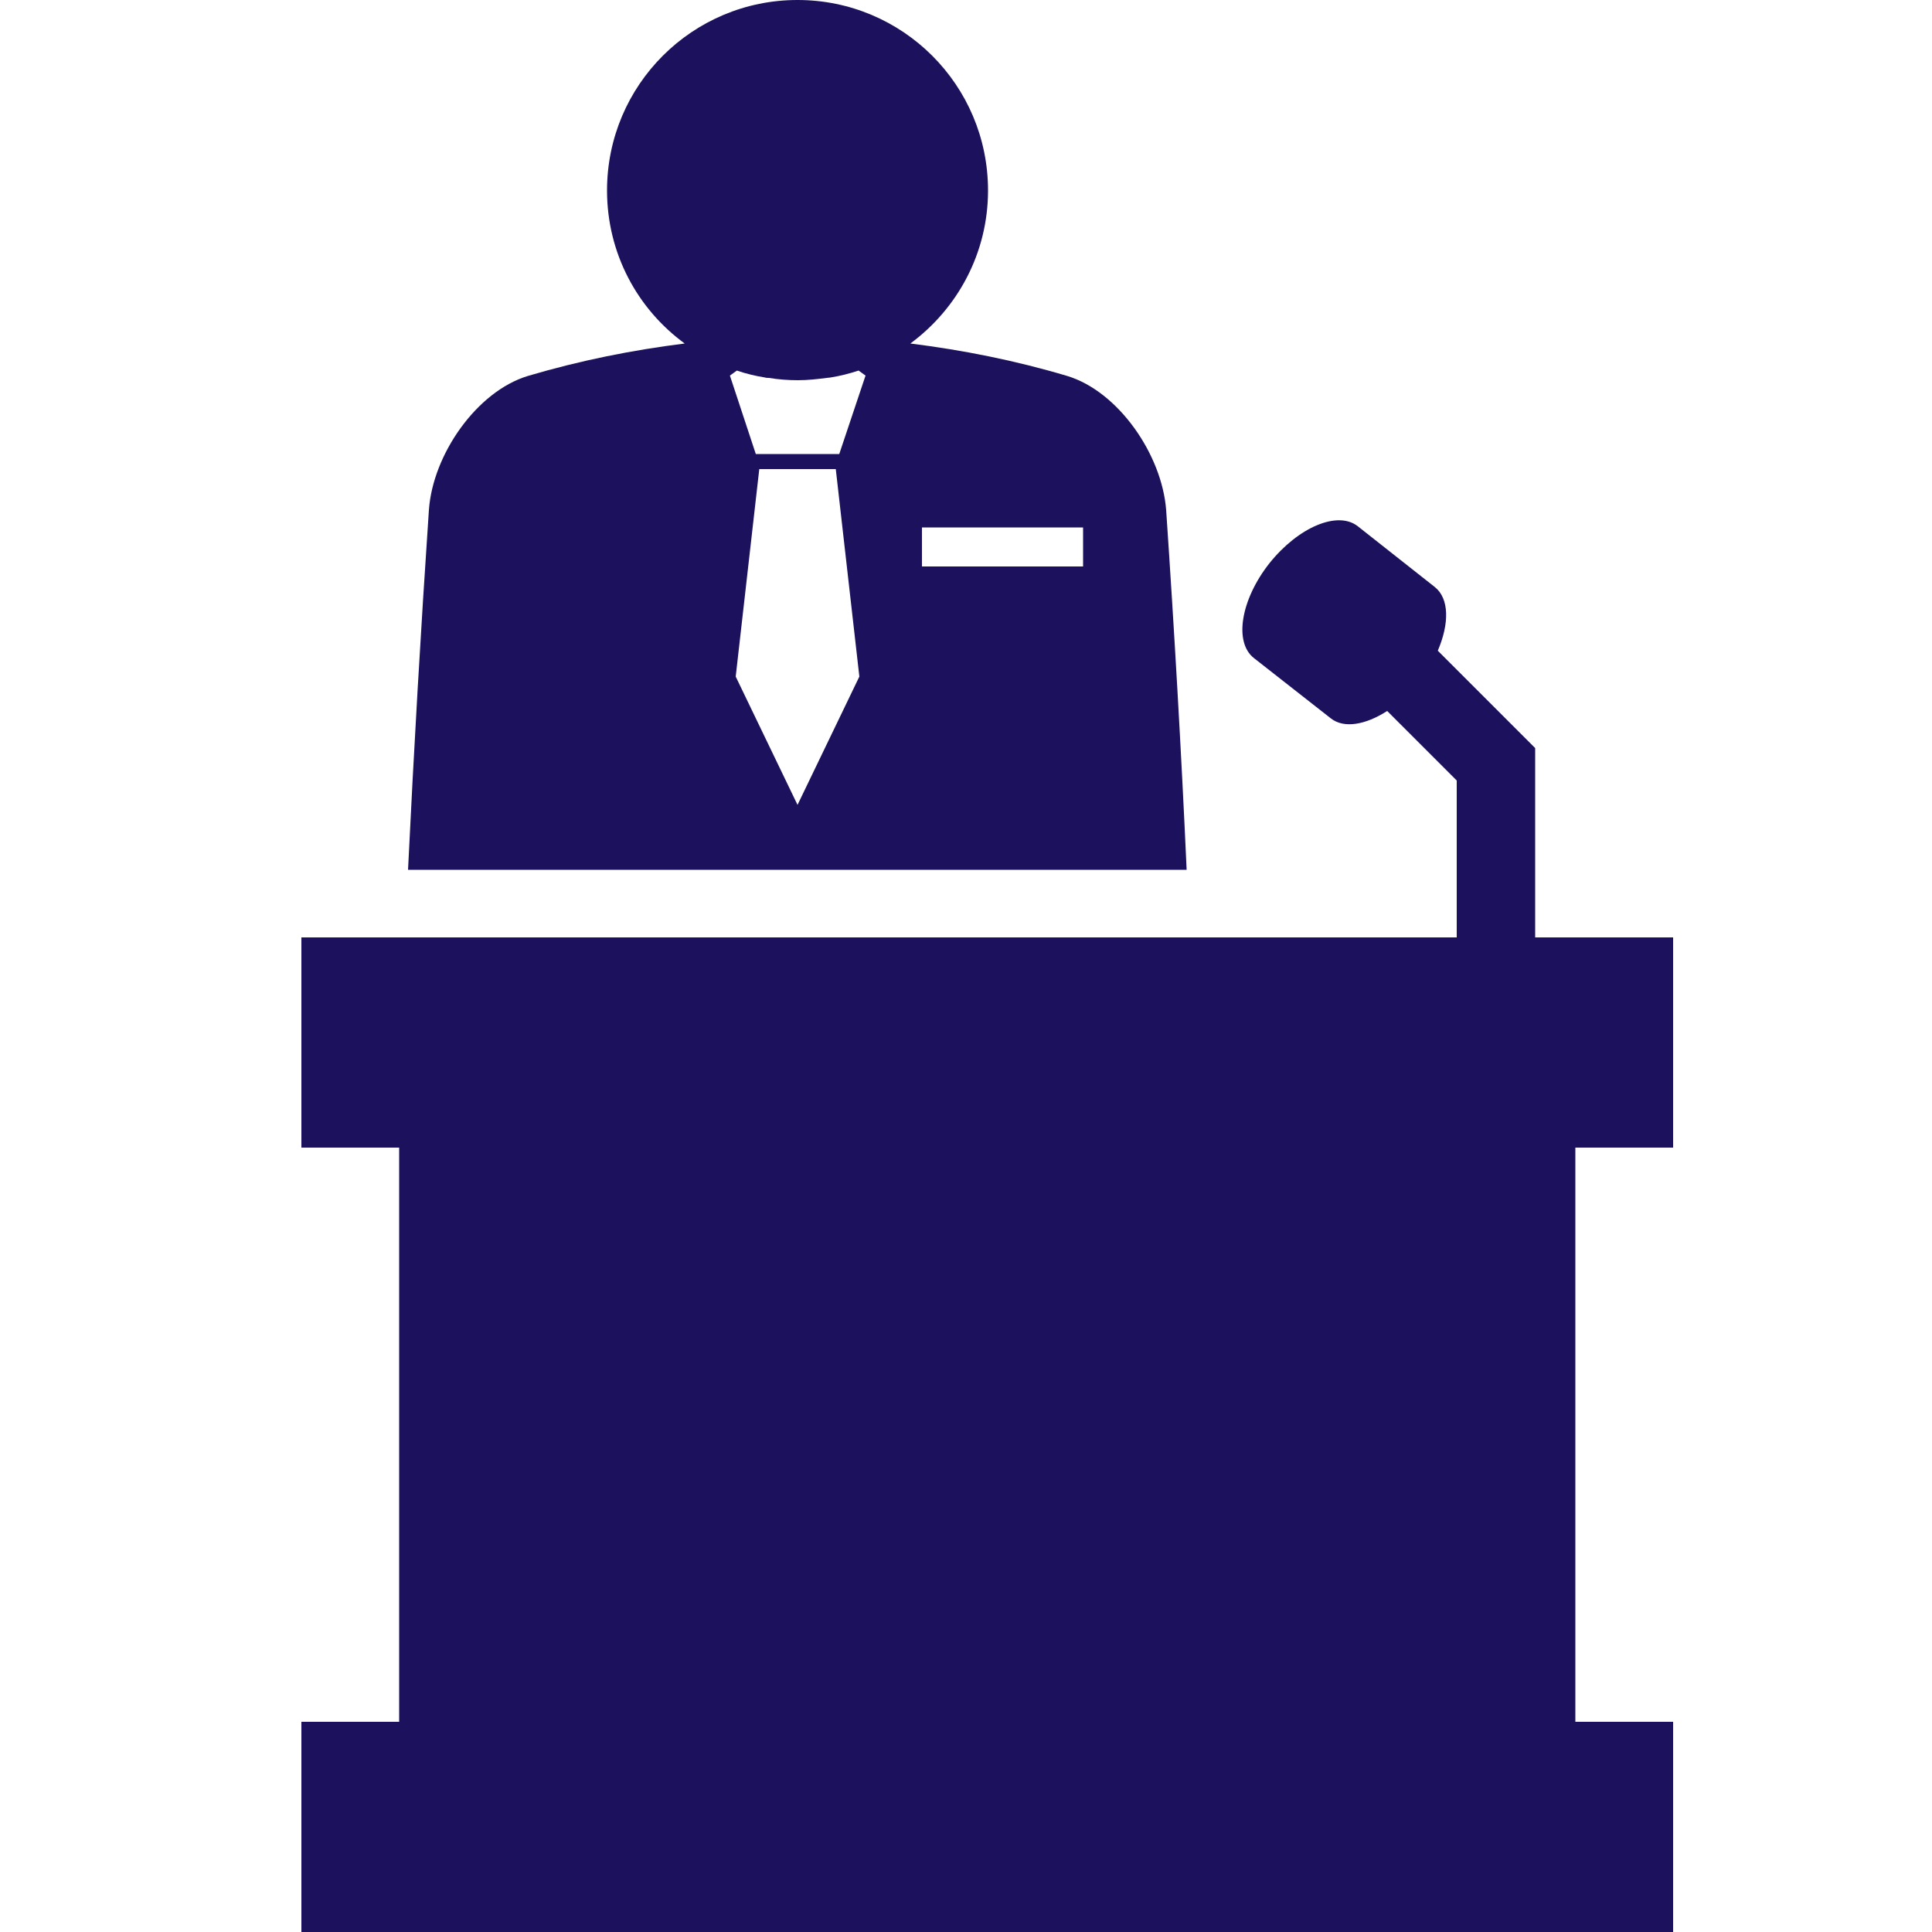 <?xml version="1.0" encoding="utf-8"?>
<!-- Generator: Adobe Illustrator 26.0.1, SVG Export Plug-In . SVG Version: 6.00 Build 0)  -->
<svg version="1.1" id="Capa_1" xmlns="http://www.w3.org/2000/svg" xmlns:xlink="http://www.w3.org/1999/xlink" x="0px" y="0px"
	 viewBox="0 0 500 500" style="enable-background:new 0 0 500 500;" xml:space="preserve">
<style type="text/css">
	.st0{fill:#1B115C;}
</style>
<g>
	<path class="st0" d="M433,297v-54.4h-25.3h-10.4v-49l-25.2-25.2c3-7,3-13.5-0.8-16.5l-19.9-15.7c-5.2-4.1-15.4,0.2-22.9,9.6
		c-7.4,9.4-9.2,20.4-4,24.5l19.9,15.6c3.4,2.7,9,1.7,14.6-1.9l18,18v40.6H103.3H78V297h25.3v148.6H78V500h355v-54.4h-25.3V297H433z"
		/>
	<path class="st0" d="M301.8,132c-1.1-14.4-12.4-30.7-25.6-34.7c-13.4-4-27-6.7-40.6-8.4c12.2-9,20.1-23.4,20.1-39.6
		C255.7,22,233.6,0,206.4,0s-49.3,22-49.3,49.3c0,16.3,7.9,30.7,20.1,39.6c-13.6,1.7-27.1,4.4-40.6,8.4c-13.2,4-24.6,20.3-25.6,34.7
		c-2.1,31-3.9,62.1-5.4,93.1h201.5C305.7,194.1,303.9,163,301.8,132z M206.4,208.3l-16-33.2l6.1-53.7h19.8l6.1,53.7L206.4,208.3z
		 M217.2,117.5h-21.6l-6.7-20.3l1.8-1.3c2.3,0.8,4.8,1.4,7.3,1.8c0.3,0.1,0.6,0.1,1,0.1c2.4,0.4,4.9,0.6,7.5,0.6s5.1-0.3,7.5-0.6
		c0.3,0,0.6-0.1,0.9-0.1c2.5-0.4,4.9-1,7.3-1.8l1.8,1.3L217.2,117.5z M280.3,146.6h-41.7v-10.1h41.7V146.6z"/>
</g>
</svg>
